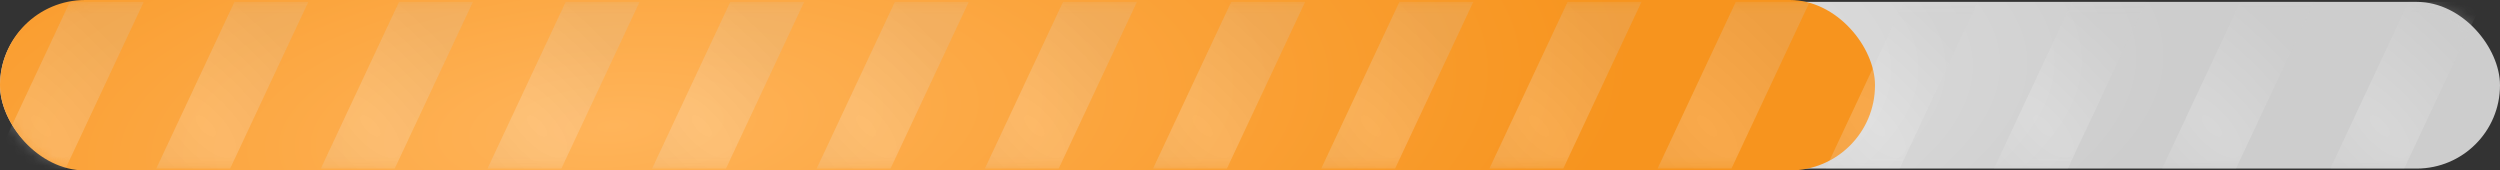 <?xml version="1.0" encoding="UTF-8"?> <svg xmlns="http://www.w3.org/2000/svg" width="264" height="18" viewBox="0 0 264 18" fill="none"><rect x="0" y="0" width="264" height="18" fill="#333333" stroke="none"/> <rect y="0.2" width="264" height="17.6" rx="8.8" fill="url(#paint0_radial_184_191)"></rect> <rect width="198" height="18" rx="9" fill="url(#paint1_radial_184_191)"></rect> <g style="mix-blend-mode:hard-light"> <mask id="mask0_184_191" style="mask-type:alpha" maskUnits="userSpaceOnUse" x="0" y="0" width="264" height="18"> <path d="M0 9C0 4.14 3.94 0.2 8.8 0.2H255.2C260.06 0.2 264 4.14 264 9C264 13.86 260.06 17.8 255.2 17.8H8.8C3.94 17.8 0 13.86 0 9Z" fill="url(#paint2_linear_184_191)"></path> </mask> <g mask="url(#mask0_184_191)"> <path opacity="0.2" d="M7.379 0.2H15.18L6.922 17.8H-0.88L7.379 0.2Z" fill="url(#paint3_radial_184_191)"></path> <path opacity="0.2" d="M24.759 0.2H32.56L24.302 17.8H16.5L24.759 0.2Z" fill="url(#paint4_radial_184_191)"></path> <path opacity="0.2" d="M42.139 0.2H49.94L41.682 17.8H33.88L42.139 0.2Z" fill="url(#paint5_radial_184_191)"></path> <path opacity="0.2" d="M59.739 0.2H67.54L59.282 17.8H51.48L59.739 0.2Z" fill="url(#paint6_radial_184_191)"></path> <path opacity="0.2" d="M77.119 0.2H84.92L76.662 17.8H68.86L77.119 0.2Z" fill="url(#paint7_radial_184_191)"></path> <path opacity="0.2" d="M94.499 0.2H102.3L94.042 17.8H86.24L94.499 0.2Z" fill="url(#paint8_radial_184_191)"></path> <path opacity="0.2" d="M112.258 0.2H120.06L111.802 17.8H104L112.258 0.2Z" fill="url(#paint9_radial_184_191)"></path> <path opacity="0.2" d="M130.018 0.2H137.82L129.562 17.8H121.76L130.018 0.2Z" fill="url(#paint10_radial_184_191)"></path> <path opacity="0.2" d="M147.778 0.2H155.58L147.322 17.8H139.52L147.778 0.2Z" fill="url(#paint11_radial_184_191)"></path> <path opacity="0.2" d="M165.538 0.2H173.34L165.082 17.8H157.28L165.538 0.2Z" fill="url(#paint12_radial_184_191)"></path> <path opacity="0.2" d="M183.299 0.2H191.1L182.842 17.8H175.04L183.299 0.2Z" fill="url(#paint13_radial_184_191)"></path> <path opacity="0.2" d="M201.059 0.2H208.86L200.602 17.8H192.8L201.059 0.2Z" fill="url(#paint14_radial_184_191)"></path> <path opacity="0.2" d="M218.819 0.2H226.62L218.362 17.8H210.56L218.819 0.2Z" fill="url(#paint15_radial_184_191)"></path> <path opacity="0.2" d="M236.578 0.2H244.38L236.121 17.8H228.32L236.578 0.2Z" fill="url(#paint16_radial_184_191)"></path> <path opacity="0.2" d="M254.338 0.2H262.14L253.881 17.8H246.08L254.338 0.2Z" fill="url(#paint17_radial_184_191)"></path> <path opacity="0.2" d="M272.098 0.2H279.9L271.641 17.8H263.84L272.098 0.2Z" fill="url(#paint18_radial_184_191)"></path> </g> </g> <defs> <radialGradient id="paint0_radial_184_191" cx="0" cy="0" r="1" gradientUnits="userSpaceOnUse" gradientTransform="translate(86.167 13.312) rotate(-3.259) scale(143.966 39.129)"> <stop stop-color="white"></stop> <stop offset="1" stop-color="#CDCDCD"></stop> </radialGradient> <radialGradient id="paint1_radial_184_191" cx="0" cy="0" r="1" gradientUnits="userSpaceOnUse" gradientTransform="translate(64.625 13.41) rotate(-4.44) scale(108.124 39.963)"> <stop stop-color="#FFB45A"></stop> <stop offset="1" stop-color="#F7941E"></stop> </radialGradient> <linearGradient id="paint2_linear_184_191" x1="111.969" y1="16.474" x2="112.759" y2="-7.655" gradientUnits="userSpaceOnUse"> <stop stop-color="#3796F3"></stop> <stop offset="1" stop-color="#80BFFF"></stop> </linearGradient> <radialGradient id="paint3_radial_184_191" cx="0" cy="0" r="1" gradientUnits="userSpaceOnUse" gradientTransform="translate(4.362 13.312) rotate(-43.106) scale(11.976 28.614)"> <stop stop-color="white"></stop> <stop offset="1" stop-color="#CDCDCD"></stop> </radialGradient> <radialGradient id="paint4_radial_184_191" cx="0" cy="0" r="1" gradientUnits="userSpaceOnUse" gradientTransform="translate(21.742 13.312) rotate(-43.106) scale(11.976 28.614)"> <stop stop-color="white"></stop> <stop offset="1" stop-color="#CDCDCD"></stop> </radialGradient> <radialGradient id="paint5_radial_184_191" cx="0" cy="0" r="1" gradientUnits="userSpaceOnUse" gradientTransform="translate(39.122 13.312) rotate(-43.106) scale(11.976 28.614)"> <stop stop-color="white"></stop> <stop offset="1" stop-color="#CDCDCD"></stop> </radialGradient> <radialGradient id="paint6_radial_184_191" cx="0" cy="0" r="1" gradientUnits="userSpaceOnUse" gradientTransform="translate(56.722 13.312) rotate(-43.106) scale(11.976 28.614)"> <stop stop-color="white"></stop> <stop offset="1" stop-color="#CDCDCD"></stop> </radialGradient> <radialGradient id="paint7_radial_184_191" cx="0" cy="0" r="1" gradientUnits="userSpaceOnUse" gradientTransform="translate(74.102 13.312) rotate(-43.106) scale(11.976 28.614)"> <stop stop-color="white"></stop> <stop offset="1" stop-color="#CDCDCD"></stop> </radialGradient> <radialGradient id="paint8_radial_184_191" cx="0" cy="0" r="1" gradientUnits="userSpaceOnUse" gradientTransform="translate(91.482 13.312) rotate(-43.106) scale(11.976 28.614)"> <stop stop-color="white"></stop> <stop offset="1" stop-color="#CDCDCD"></stop> </radialGradient> <radialGradient id="paint9_radial_184_191" cx="0" cy="0" r="1" gradientUnits="userSpaceOnUse" gradientTransform="translate(109.242 13.312) rotate(-43.106) scale(11.976 28.614)"> <stop stop-color="white"></stop> <stop offset="1" stop-color="#CDCDCD"></stop> </radialGradient> <radialGradient id="paint10_radial_184_191" cx="0" cy="0" r="1" gradientUnits="userSpaceOnUse" gradientTransform="translate(127.002 13.312) rotate(-43.106) scale(11.976 28.614)"> <stop stop-color="white"></stop> <stop offset="1" stop-color="#CDCDCD"></stop> </radialGradient> <radialGradient id="paint11_radial_184_191" cx="0" cy="0" r="1" gradientUnits="userSpaceOnUse" gradientTransform="translate(144.762 13.312) rotate(-43.106) scale(11.976 28.614)"> <stop stop-color="white"></stop> <stop offset="1" stop-color="#CDCDCD"></stop> </radialGradient> <radialGradient id="paint12_radial_184_191" cx="0" cy="0" r="1" gradientUnits="userSpaceOnUse" gradientTransform="translate(162.522 13.312) rotate(-43.106) scale(11.976 28.614)"> <stop stop-color="white"></stop> <stop offset="1" stop-color="#CDCDCD"></stop> </radialGradient> <radialGradient id="paint13_radial_184_191" cx="0" cy="0" r="1" gradientUnits="userSpaceOnUse" gradientTransform="translate(180.282 13.312) rotate(-43.106) scale(11.976 28.614)"> <stop stop-color="white"></stop> <stop offset="1" stop-color="#CDCDCD"></stop> </radialGradient> <radialGradient id="paint14_radial_184_191" cx="0" cy="0" r="1" gradientUnits="userSpaceOnUse" gradientTransform="translate(198.042 13.312) rotate(-43.106) scale(11.976 28.614)"> <stop stop-color="white"></stop> <stop offset="1" stop-color="#CDCDCD"></stop> </radialGradient> <radialGradient id="paint15_radial_184_191" cx="0" cy="0" r="1" gradientUnits="userSpaceOnUse" gradientTransform="translate(215.802 13.312) rotate(-43.106) scale(11.976 28.614)"> <stop stop-color="white"></stop> <stop offset="1" stop-color="#CDCDCD"></stop> </radialGradient> <radialGradient id="paint16_radial_184_191" cx="0" cy="0" r="1" gradientUnits="userSpaceOnUse" gradientTransform="translate(233.562 13.312) rotate(-43.106) scale(11.976 28.614)"> <stop stop-color="white"></stop> <stop offset="1" stop-color="#CDCDCD"></stop> </radialGradient> <radialGradient id="paint17_radial_184_191" cx="0" cy="0" r="1" gradientUnits="userSpaceOnUse" gradientTransform="translate(251.322 13.312) rotate(-43.106) scale(11.976 28.614)"> <stop stop-color="white"></stop> <stop offset="1" stop-color="#CDCDCD"></stop> </radialGradient> <radialGradient id="paint18_radial_184_191" cx="0" cy="0" r="1" gradientUnits="userSpaceOnUse" gradientTransform="translate(269.082 13.312) rotate(-43.106) scale(11.976 28.614)"> <stop stop-color="white"></stop> <stop offset="1" stop-color="#CDCDCD"></stop> </radialGradient> </defs> </svg> 